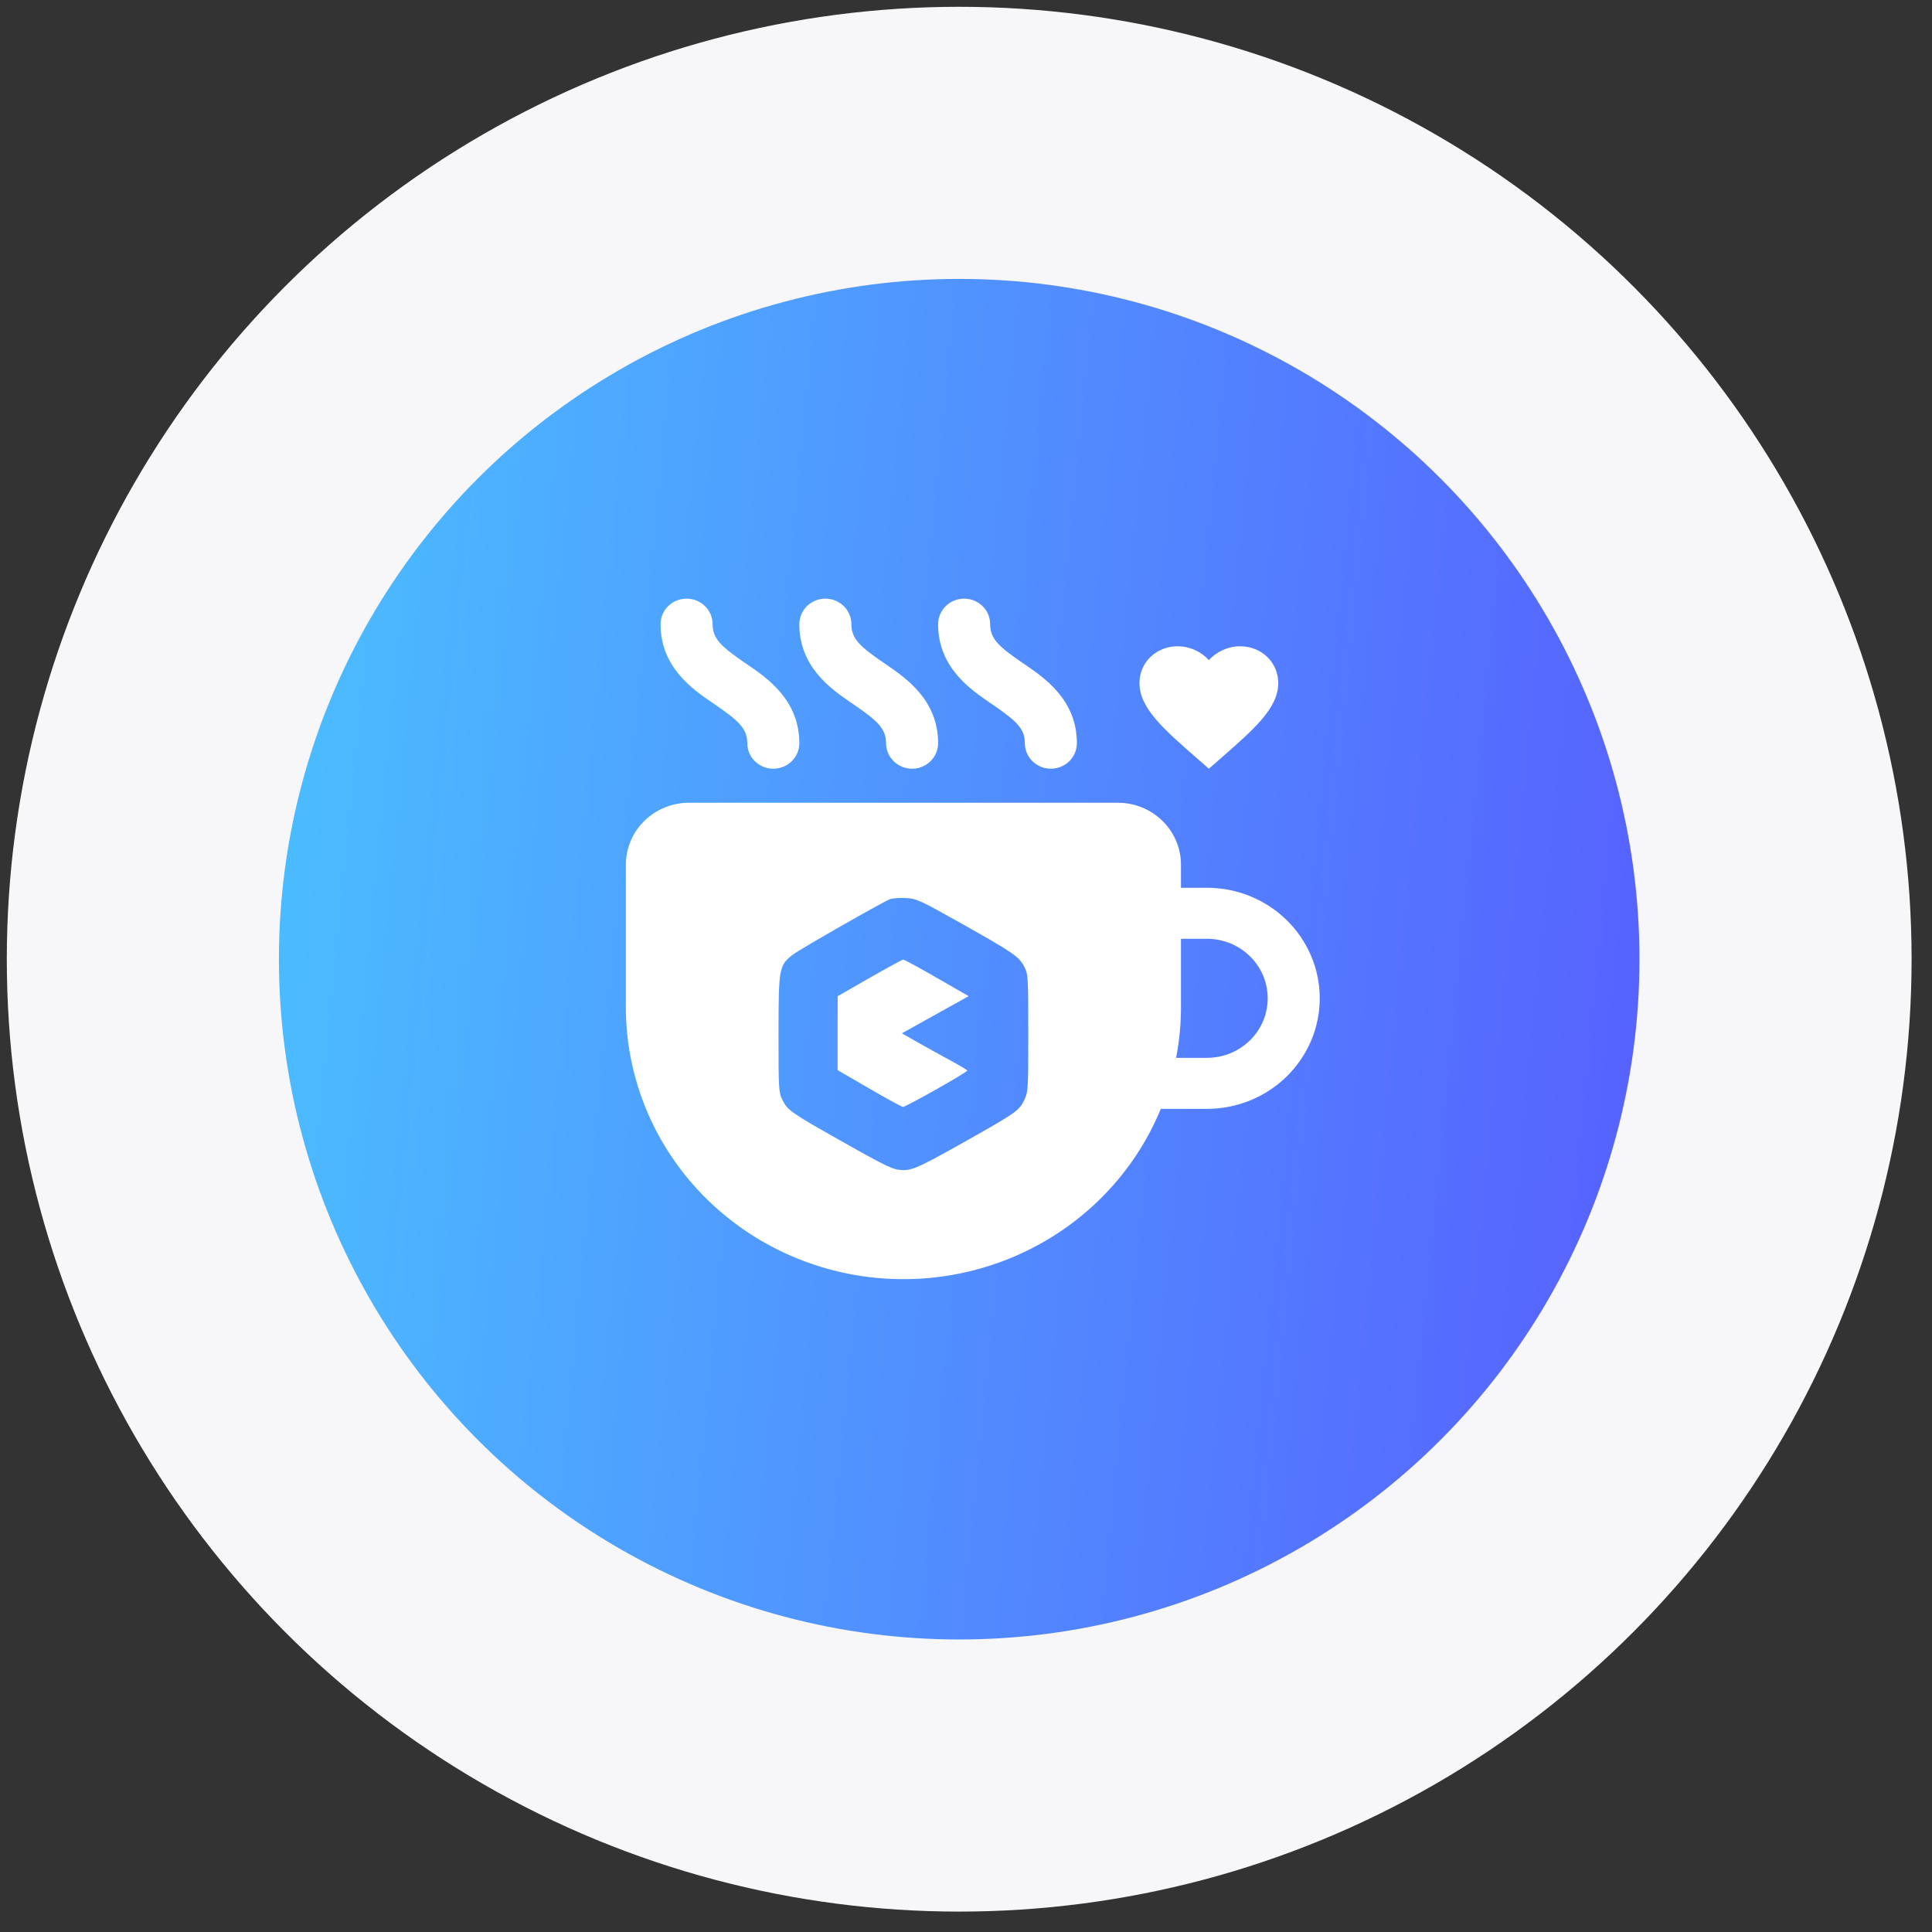 <svg width="71" height="71" viewBox="0 0 71 71" fill="none" xmlns="http://www.w3.org/2000/svg">
<rect x="0" y="0" width="71" height="71" fill="#333333" stroke="none"/>
<g id="Frame 2609828">
<circle id="Ellipse 4" cx="25" cy="25" r="30" transform="matrix(-1 -1.43214e-09 -1.43214e-09 1 60.25 10.25)" fill="url(#paint0_linear_2955_39480)" stroke="#F7F6F9" stroke-width="10"/>
<path id="Vector" d="M44.425 28.25L44.055 27.926C42.742 26.781 41.875 26.023 41.875 25.099C41.875 24.341 42.492 23.75 43.278 23.75C43.721 23.75 44.147 23.949 44.425 24.26C44.703 23.949 45.129 23.75 45.572 23.75C46.358 23.75 46.975 24.341 46.975 25.099C46.975 26.023 46.108 26.781 44.795 27.926L44.425 28.25Z" fill="white"/>
<path id="Exclude" fill-rule="evenodd" clip-rule="evenodd" d="M25.907 22.275C26.087 22.45 26.188 22.689 26.188 22.938C26.188 23.475 26.506 23.762 27.373 24.358L27.455 24.413L27.455 24.413C28.192 24.916 29.375 25.725 29.375 27.312C29.375 27.561 29.274 27.8 29.095 27.975C28.916 28.151 28.672 28.25 28.419 28.25C28.165 28.25 27.922 28.151 27.743 27.975C27.563 27.8 27.462 27.561 27.462 27.312C27.462 26.774 27.144 26.488 26.277 25.892L26.195 25.837L26.195 25.837C25.458 25.334 24.275 24.525 24.275 22.938C24.275 22.689 24.376 22.45 24.555 22.275C24.734 22.099 24.978 22 25.231 22C25.485 22 25.728 22.099 25.907 22.275ZM23.68 30.167C24.116 29.74 24.706 29.5 25.322 29.5H41.078C41.694 29.5 42.285 29.74 42.72 30.167C43.155 30.594 43.4 31.173 43.4 31.776V32.625H44.356C45.455 32.625 46.509 33.053 47.286 33.815C48.063 34.577 48.5 35.61 48.5 36.688C48.5 37.765 48.063 38.798 47.286 39.56C46.509 40.322 45.455 40.75 44.356 40.75H42.659C41.773 42.904 40.15 44.688 38.069 45.796C35.987 46.904 33.577 47.268 31.252 46.825C28.927 46.381 26.832 45.158 25.326 43.365C23.82 41.573 22.998 39.322 23 37L23 31.776C23 31.173 23.245 30.594 23.68 30.167ZM43.221 38.875H44.356C44.649 38.875 44.939 38.818 45.21 38.709C45.481 38.599 45.727 38.437 45.934 38.234C46.141 38.031 46.306 37.79 46.418 37.525C46.53 37.259 46.587 36.975 46.587 36.688C46.587 36.4 46.53 36.116 46.418 35.85C46.306 35.585 46.141 35.344 45.934 35.141C45.727 34.938 45.481 34.776 45.21 34.666C44.939 34.557 44.649 34.5 44.356 34.5H43.4V37C43.401 37.629 43.341 38.257 43.221 38.875ZM31.007 22.275C30.828 22.099 30.585 22 30.331 22C30.078 22 29.834 22.099 29.655 22.275C29.476 22.45 29.375 22.689 29.375 22.938C29.375 24.525 30.558 25.334 31.295 25.837L31.295 25.837L31.377 25.892C32.244 26.488 32.562 26.774 32.562 27.312C32.562 27.561 32.663 27.8 32.843 27.975C33.022 28.151 33.265 28.25 33.519 28.25C33.772 28.25 34.016 28.151 34.195 27.975C34.374 27.8 34.475 27.561 34.475 27.312C34.475 25.725 33.292 24.916 32.555 24.413L32.555 24.413L32.473 24.358C31.606 23.762 31.288 23.476 31.288 22.938C31.288 22.689 31.187 22.45 31.007 22.275ZM36.107 22.275C36.287 22.45 36.388 22.689 36.388 22.938C36.388 23.476 36.706 23.762 37.573 24.358L37.655 24.413L37.655 24.413C38.392 24.916 39.575 25.725 39.575 27.312C39.575 27.561 39.474 27.8 39.295 27.975C39.116 28.151 38.872 28.25 38.619 28.25C38.365 28.25 38.122 28.151 37.943 27.975C37.763 27.8 37.663 27.561 37.663 27.312C37.663 26.774 37.344 26.488 36.477 25.892L36.395 25.837L36.395 25.837C35.658 25.334 34.475 24.525 34.475 22.938C34.475 22.689 34.576 22.45 34.755 22.275C34.934 22.099 35.178 22 35.431 22C35.685 22 35.928 22.099 36.107 22.275ZM29.142 35.079C29.393 34.886 32.363 33.189 32.7 33.047C32.781 33.012 33.041 32.992 33.276 33.003C33.683 33.021 33.786 33.068 35.396 33.974C37.257 35.021 37.451 35.156 37.652 35.545C37.78 35.791 37.789 35.962 37.789 37.968C37.789 40.019 37.782 40.14 37.642 40.425C37.451 40.814 37.327 40.902 35.617 41.866C33.846 42.864 33.553 43.001 33.199 43C32.834 42.999 32.645 42.91 30.851 41.897C29.068 40.891 28.939 40.8 28.752 40.418C28.616 40.142 28.608 40.003 28.61 37.988C28.611 35.571 28.629 35.474 29.142 35.079ZM35.597 36.608L34.428 35.935C33.785 35.565 33.23 35.264 33.194 35.264C33.158 35.266 32.601 35.569 31.956 35.938L30.784 36.61L30.782 37.969L30.781 39.327L31.938 39.998C32.574 40.367 33.134 40.673 33.182 40.678C33.276 40.688 35.547 39.406 35.546 39.343C35.546 39.322 35.27 39.156 34.933 38.974C34.596 38.792 34.056 38.493 33.733 38.309L33.145 37.974L34.371 37.291L35.597 36.608Z" fill="white"/>
</g>
<defs>
<linearGradient id="paint0_linear_2955_39480" x1="49.303" y1="2.179" x2="-15.144" y2="8.533" gradientUnits="userSpaceOnUse">
<stop stop-color="#4BBEFF"/>
<stop offset="1" stop-color="#594BFF"/>
</linearGradient>
</defs>
</svg>
